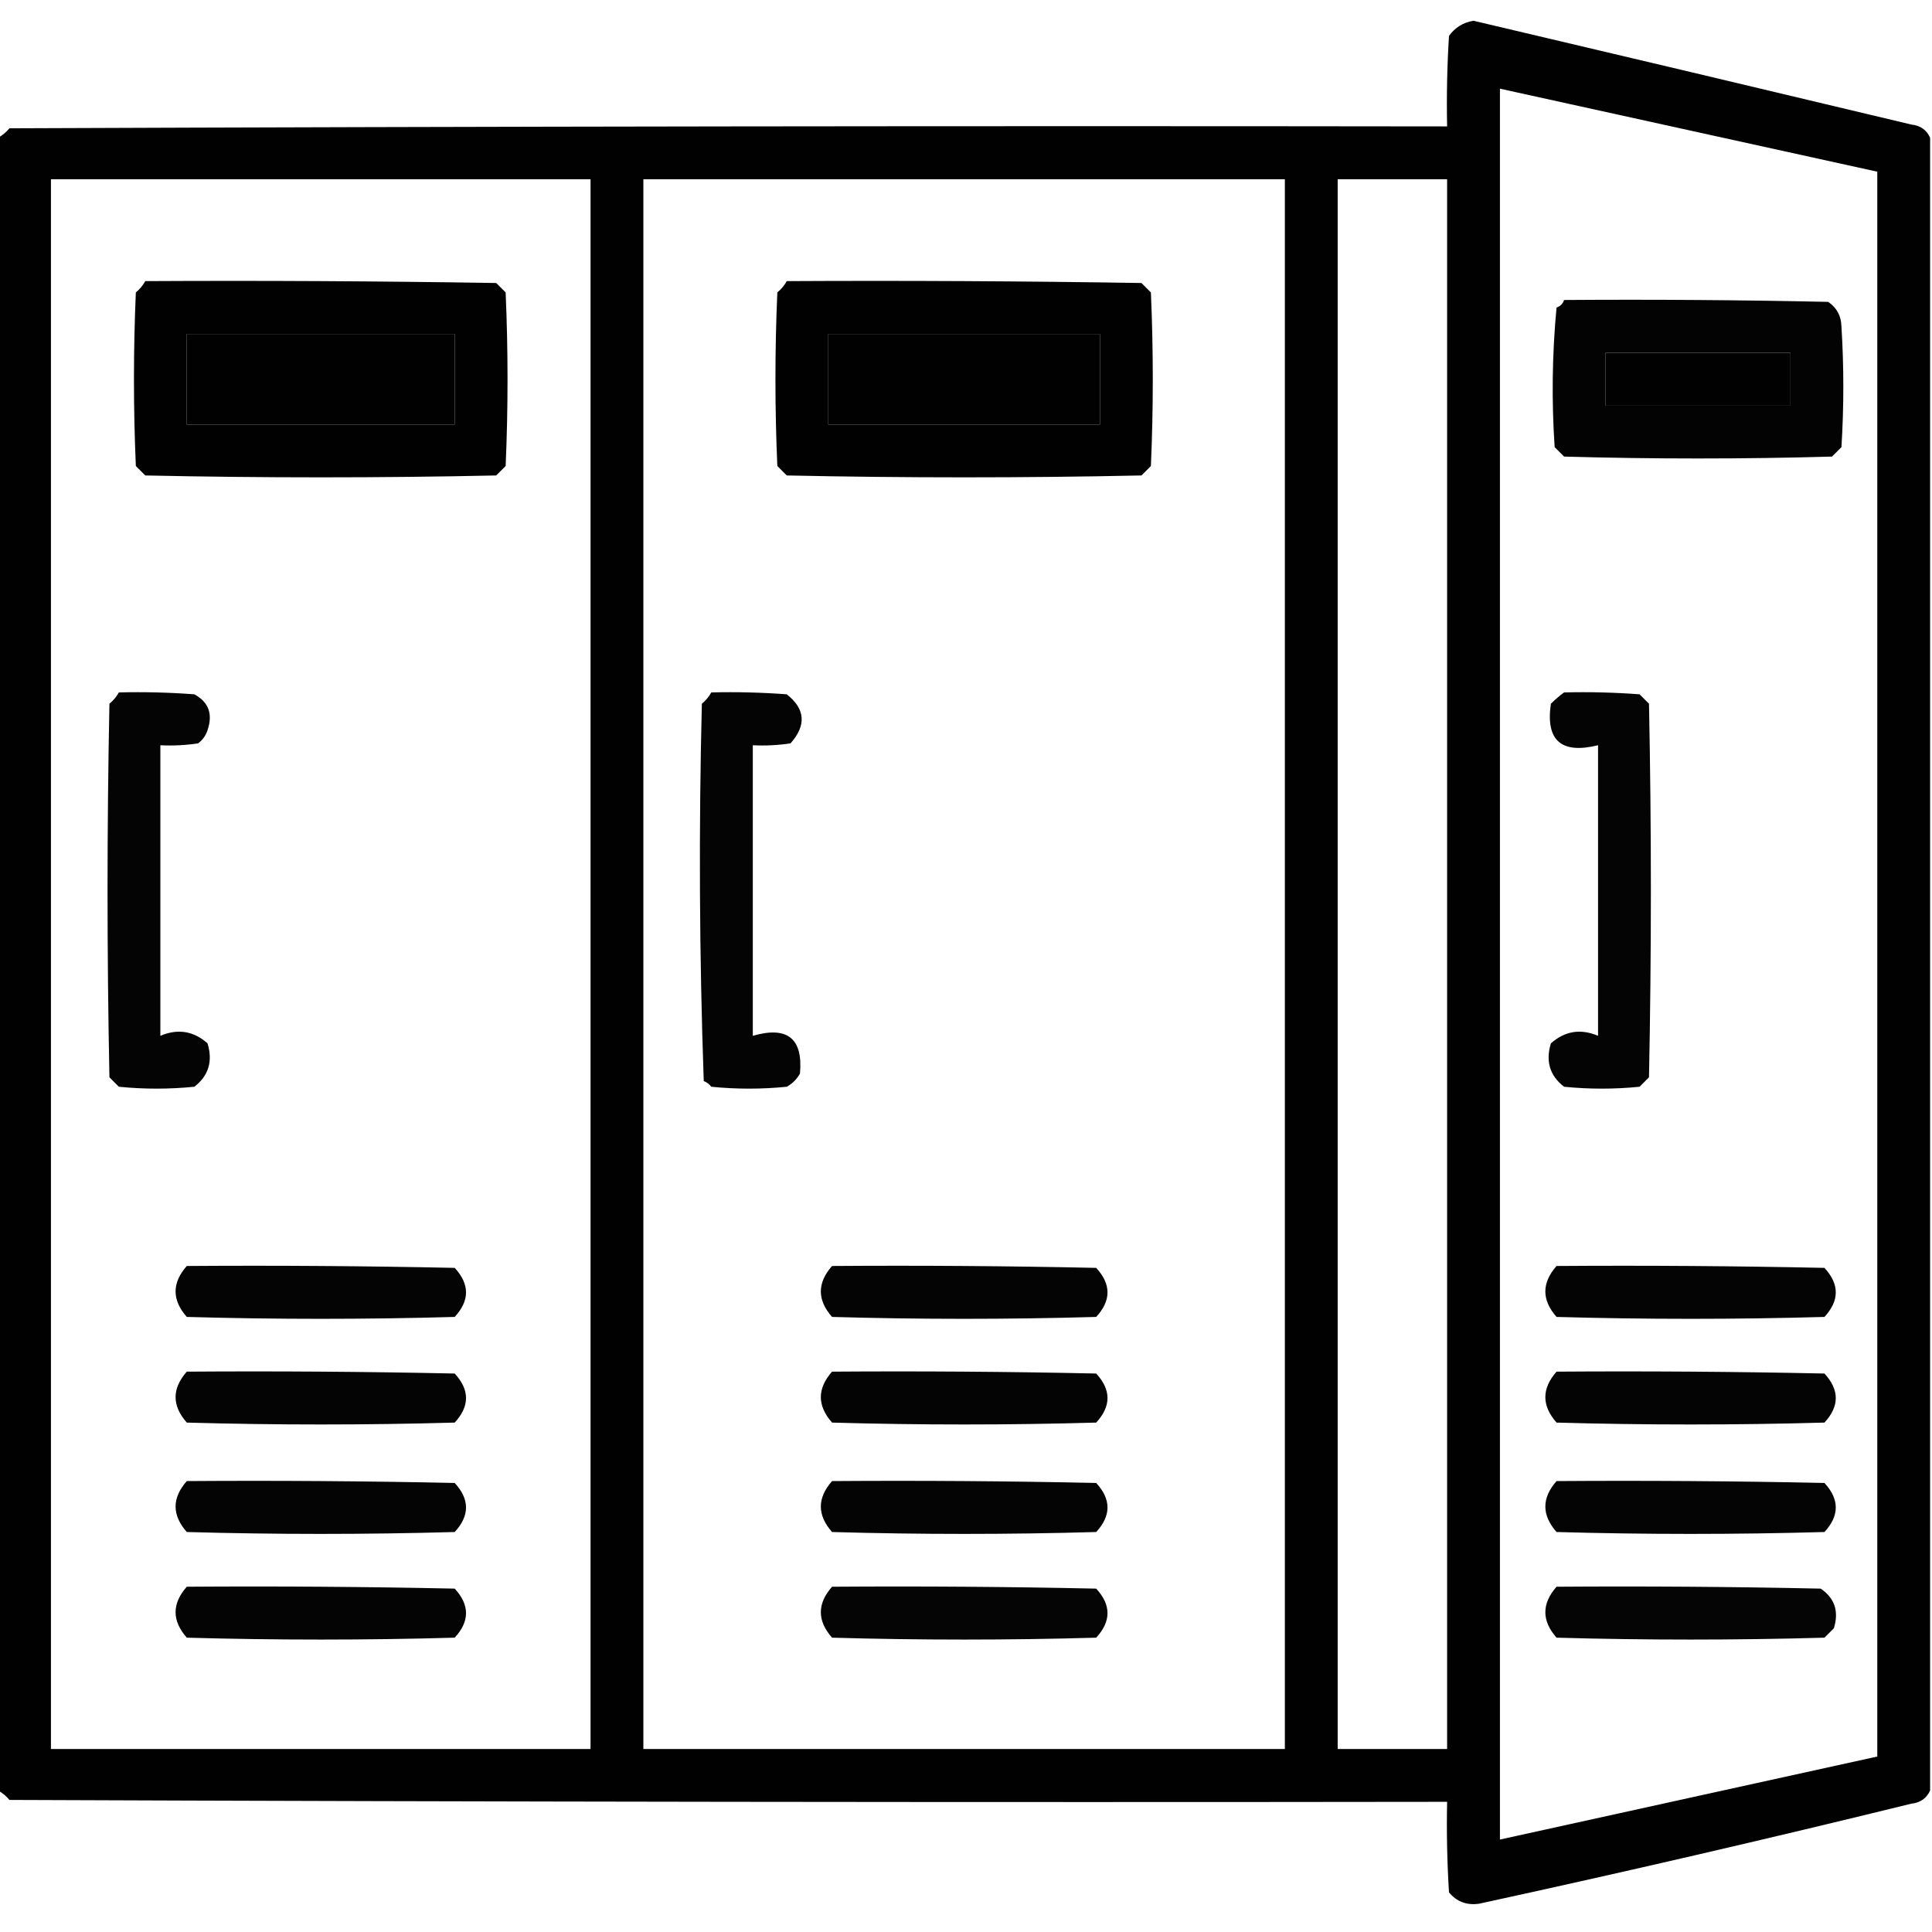 <?xml version="1.0" encoding="UTF-8"?>
<!DOCTYPE svg PUBLIC "-//W3C//DTD SVG 1.1//EN" "http://www.w3.org/Graphics/SVG/1.1/DTD/svg11.dtd">
<svg xmlns="http://www.w3.org/2000/svg" version="1.1" width="512px" height="512px" style="shape-rendering:geometricPrecision; text-rendering:geometricPrecision; image-rendering:optimizeQuality; fill-rule:evenodd; clip-rule:evenodd" xmlns:xlink="http://www.w3.org/1999/xlink">
<g><path style="opacity:0.994" fill="#000000" d="M 511.5,36.5 C 511.5,182.5 511.5,328.5 511.5,474.5C 510.573,476.576 508.907,477.743 506.5,478C 468.435,487.346 430.268,496.179 392,504.5C 388.708,504.974 386.041,503.974 384,501.5C 383.5,493.507 383.334,485.507 383.5,477.5C 256.5,477.667 129.5,477.5 2.5,477C 1.627,475.955 0.627,475.122 -0.5,474.5C -0.5,328.5 -0.5,182.5 -0.5,36.5C 0.627,35.878 1.627,35.045 2.5,34C 129.5,33.5 256.5,33.333 383.5,33.5C 383.334,25.493 383.5,17.493 384,9.5C 385.62,7.274 387.786,5.94 390.5,5.5C 429.181,14.603 467.848,23.77 506.5,33C 508.907,33.257 510.573,34.424 511.5,36.5 Z M 397.5,23.5 C 430.837,30.834 464.171,38.168 497.5,45.5C 497.5,185.5 497.5,325.5 497.5,465.5C 464.171,472.832 430.837,480.166 397.5,487.5C 397.5,332.833 397.5,178.167 397.5,23.5 Z M 13.5,47.5 C 61.167,47.5 108.833,47.5 156.5,47.5C 156.5,186.167 156.5,324.833 156.5,463.5C 108.833,463.5 61.167,463.5 13.5,463.5C 13.5,324.833 13.5,186.167 13.5,47.5 Z M 170.5,47.5 C 227.167,47.5 283.833,47.5 340.5,47.5C 340.5,186.167 340.5,324.833 340.5,463.5C 283.833,463.5 227.167,463.5 170.5,463.5C 170.5,324.833 170.5,186.167 170.5,47.5 Z M 354.5,47.5 C 364.167,47.5 373.833,47.5 383.5,47.5C 383.5,186.167 383.5,324.833 383.5,463.5C 373.833,463.5 364.167,463.5 354.5,463.5C 354.5,324.833 354.5,186.167 354.5,47.5 Z M 49.5,88.5 C 73.167,88.5 96.833,88.5 120.5,88.5C 120.5,96.5 120.5,104.5 120.5,112.5C 96.833,112.5 73.167,112.5 49.5,112.5C 49.5,104.5 49.5,96.5 49.5,88.5 Z M 219.5,88.5 C 243.5,88.5 267.5,88.5 291.5,88.5C 291.5,96.5 291.5,104.5 291.5,112.5C 267.5,112.5 243.5,112.5 219.5,112.5C 219.5,104.5 219.5,96.5 219.5,88.5 Z M 425.5,93.5 C 441.833,93.5 458.167,93.5 474.5,93.5C 474.5,98.167 474.5,102.833 474.5,107.5C 458.167,107.5 441.833,107.5 425.5,107.5C 425.5,102.833 425.5,98.167 425.5,93.5 Z"/></g>
<g><path style="opacity:0.995" fill="#000000" d="M 38.5,74.5 C 69.502,74.333 100.502,74.5 131.5,75C 132.333,75.833 133.167,76.667 134,77.5C 134.667,92.833 134.667,108.167 134,123.5C 133.167,124.333 132.333,125.167 131.5,126C 100.5,126.667 69.5,126.667 38.5,126C 37.667,125.167 36.833,124.333 36,123.5C 35.333,108.167 35.333,92.833 36,77.5C 37.045,76.627 37.878,75.627 38.5,74.5 Z M 49.5,88.5 C 49.5,96.5 49.5,104.5 49.5,112.5C 73.167,112.5 96.833,112.5 120.5,112.5C 120.5,104.5 120.5,96.5 120.5,88.5C 96.833,88.5 73.167,88.5 49.5,88.5 Z"/></g>
<g><path style="opacity:0.993" fill="#000000" d="M 208.5,74.5 C 239.835,74.333 271.168,74.5 302.5,75C 303.333,75.833 304.167,76.667 305,77.5C 305.667,92.833 305.667,108.167 305,123.5C 304.167,124.333 303.333,125.167 302.5,126C 271.167,126.667 239.833,126.667 208.5,126C 207.667,125.167 206.833,124.333 206,123.5C 205.333,108.167 205.333,92.833 206,77.5C 207.045,76.627 207.878,75.627 208.5,74.5 Z M 219.5,88.5 C 219.5,96.5 219.5,104.5 219.5,112.5C 243.5,112.5 267.5,112.5 291.5,112.5C 291.5,104.5 291.5,96.5 291.5,88.5C 267.5,88.5 243.5,88.5 219.5,88.5 Z"/></g>
<g><path style="opacity:0.988" fill="#000000" d="M 414.5,79.5 C 437.836,79.333 461.169,79.5 484.5,80C 486.768,81.558 487.934,83.724 488,86.5C 488.667,97.167 488.667,107.833 488,118.5C 487.167,119.333 486.333,120.167 485.5,121C 461.833,121.667 438.167,121.667 414.5,121C 413.667,120.167 412.833,119.333 412,118.5C 411.167,106.153 411.334,93.82 412.5,81.5C 413.522,81.144 414.189,80.478 414.5,79.5 Z M 425.5,93.5 C 425.5,98.167 425.5,102.833 425.5,107.5C 441.833,107.5 458.167,107.5 474.5,107.5C 474.5,102.833 474.5,98.167 474.5,93.5C 458.167,93.5 441.833,93.5 425.5,93.5 Z"/></g>
<g><path style="opacity:0.981" fill="#000000" d="M 31.5,183.5 C 38.175,183.334 44.842,183.5 51.5,184C 55.292,186.053 56.458,189.219 55,193.5C 54.535,194.931 53.701,196.097 52.5,197C 49.183,197.498 45.85,197.665 42.5,197.5C 42.5,223.167 42.5,248.833 42.5,274.5C 47.12,272.545 51.287,273.212 55,276.5C 56.444,281.256 55.277,285.089 51.5,288C 44.833,288.667 38.167,288.667 31.5,288C 30.667,287.167 29.833,286.333 29,285.5C 28.333,252.5 28.333,219.5 29,186.5C 30.045,185.627 30.878,184.627 31.5,183.5 Z"/></g>
<g><path style="opacity:0.982" fill="#000000" d="M 188.5,183.5 C 195.175,183.334 201.842,183.5 208.5,184C 213.416,187.866 213.749,192.199 209.5,197C 206.183,197.498 202.85,197.665 199.5,197.5C 199.5,223.167 199.5,248.833 199.5,274.5C 208.675,271.855 212.842,275.188 212,284.5C 211.167,286 210,287.167 208.5,288C 201.833,288.667 195.167,288.667 188.5,288C 187.975,287.308 187.308,286.808 186.5,286.5C 185.333,253.172 185.167,219.838 186,186.5C 187.045,185.627 187.878,184.627 188.5,183.5 Z"/></g>
<g><path style="opacity:0.981" fill="#000000" d="M 414.5,183.5 C 421.175,183.334 427.842,183.5 434.5,184C 435.333,184.833 436.167,185.667 437,186.5C 437.667,219.5 437.667,252.5 437,285.5C 436.167,286.333 435.333,287.167 434.5,288C 427.833,288.667 421.167,288.667 414.5,288C 410.723,285.089 409.556,281.256 411,276.5C 414.713,273.212 418.88,272.545 423.5,274.5C 423.5,248.833 423.5,223.167 423.5,197.5C 413.74,199.899 409.573,196.232 411,186.5C 412.145,185.364 413.312,184.364 414.5,183.5 Z"/></g>
<g><path style="opacity:0.983" fill="#000000" d="M 49.5,335.5 C 73.169,335.333 96.836,335.5 120.5,336C 124.5,340.333 124.5,344.667 120.5,349C 96.833,349.667 73.167,349.667 49.5,349C 45.541,344.501 45.541,340.001 49.5,335.5 Z"/></g>
<g><path style="opacity:0.983" fill="#000000" d="M 220.5,335.5 C 243.836,335.333 267.169,335.5 290.5,336C 294.5,340.333 294.5,344.667 290.5,349C 267.167,349.667 243.833,349.667 220.5,349C 216.541,344.501 216.541,340.001 220.5,335.5 Z"/></g>
<g><path style="opacity:0.981" fill="#000000" d="M 412.5,335.5 C 436.169,335.333 459.836,335.5 483.5,336C 487.5,340.333 487.5,344.667 483.5,349C 459.833,349.667 436.167,349.667 412.5,349C 408.541,344.501 408.541,340.001 412.5,335.5 Z"/></g>
<g><path style="opacity:0.983" fill="#000000" d="M 49.5,363.5 C 73.169,363.333 96.836,363.5 120.5,364C 124.5,368.333 124.5,372.667 120.5,377C 96.833,377.667 73.167,377.667 49.5,377C 45.541,372.501 45.541,368.001 49.5,363.5 Z"/></g>
<g><path style="opacity:0.983" fill="#000000" d="M 220.5,363.5 C 243.836,363.333 267.169,363.5 290.5,364C 294.5,368.333 294.5,372.667 290.5,377C 267.167,377.667 243.833,377.667 220.5,377C 216.541,372.501 216.541,368.001 220.5,363.5 Z"/></g>
<g><path style="opacity:0.981" fill="#000000" d="M 412.5,363.5 C 436.169,363.333 459.836,363.5 483.5,364C 487.5,368.333 487.5,372.667 483.5,377C 459.833,377.667 436.167,377.667 412.5,377C 408.541,372.501 408.541,368.001 412.5,363.5 Z"/></g>
<g><path style="opacity:0.983" fill="#000000" d="M 49.5,392.5 C 73.169,392.333 96.836,392.5 120.5,393C 124.5,397.333 124.5,401.667 120.5,406C 96.833,406.667 73.167,406.667 49.5,406C 45.541,401.501 45.541,397.001 49.5,392.5 Z"/></g>
<g><path style="opacity:0.983" fill="#000000" d="M 220.5,392.5 C 243.836,392.333 267.169,392.5 290.5,393C 294.5,397.333 294.5,401.667 290.5,406C 267.167,406.667 243.833,406.667 220.5,406C 216.541,401.501 216.541,397.001 220.5,392.5 Z"/></g>
<g><path style="opacity:0.981" fill="#000000" d="M 412.5,392.5 C 436.169,392.333 459.836,392.5 483.5,393C 487.5,397.333 487.5,401.667 483.5,406C 459.833,406.667 436.167,406.667 412.5,406C 408.541,401.501 408.541,397.001 412.5,392.5 Z"/></g>
<g><path style="opacity:0.981" fill="#000000" d="M 49.5,420.5 C 73.169,420.333 96.836,420.5 120.5,421C 124.5,425.333 124.5,429.667 120.5,434C 96.833,434.667 73.167,434.667 49.5,434C 45.541,429.501 45.541,425.001 49.5,420.5 Z"/></g>
<g><path style="opacity:0.98" fill="#000000" d="M 220.5,420.5 C 243.836,420.333 267.169,420.5 290.5,421C 294.5,425.333 294.5,429.667 290.5,434C 267.167,434.667 243.833,434.667 220.5,434C 216.541,429.501 216.541,425.001 220.5,420.5 Z"/></g>
<g><path style="opacity:0.98" fill="#000000" d="M 412.5,420.5 C 435.836,420.333 459.169,420.5 482.5,421C 486.212,423.513 487.378,427.013 486,431.5C 485.167,432.333 484.333,433.167 483.5,434C 459.833,434.667 436.167,434.667 412.5,434C 408.541,429.501 408.541,425.001 412.5,420.5 Z"/></g>
</svg>
